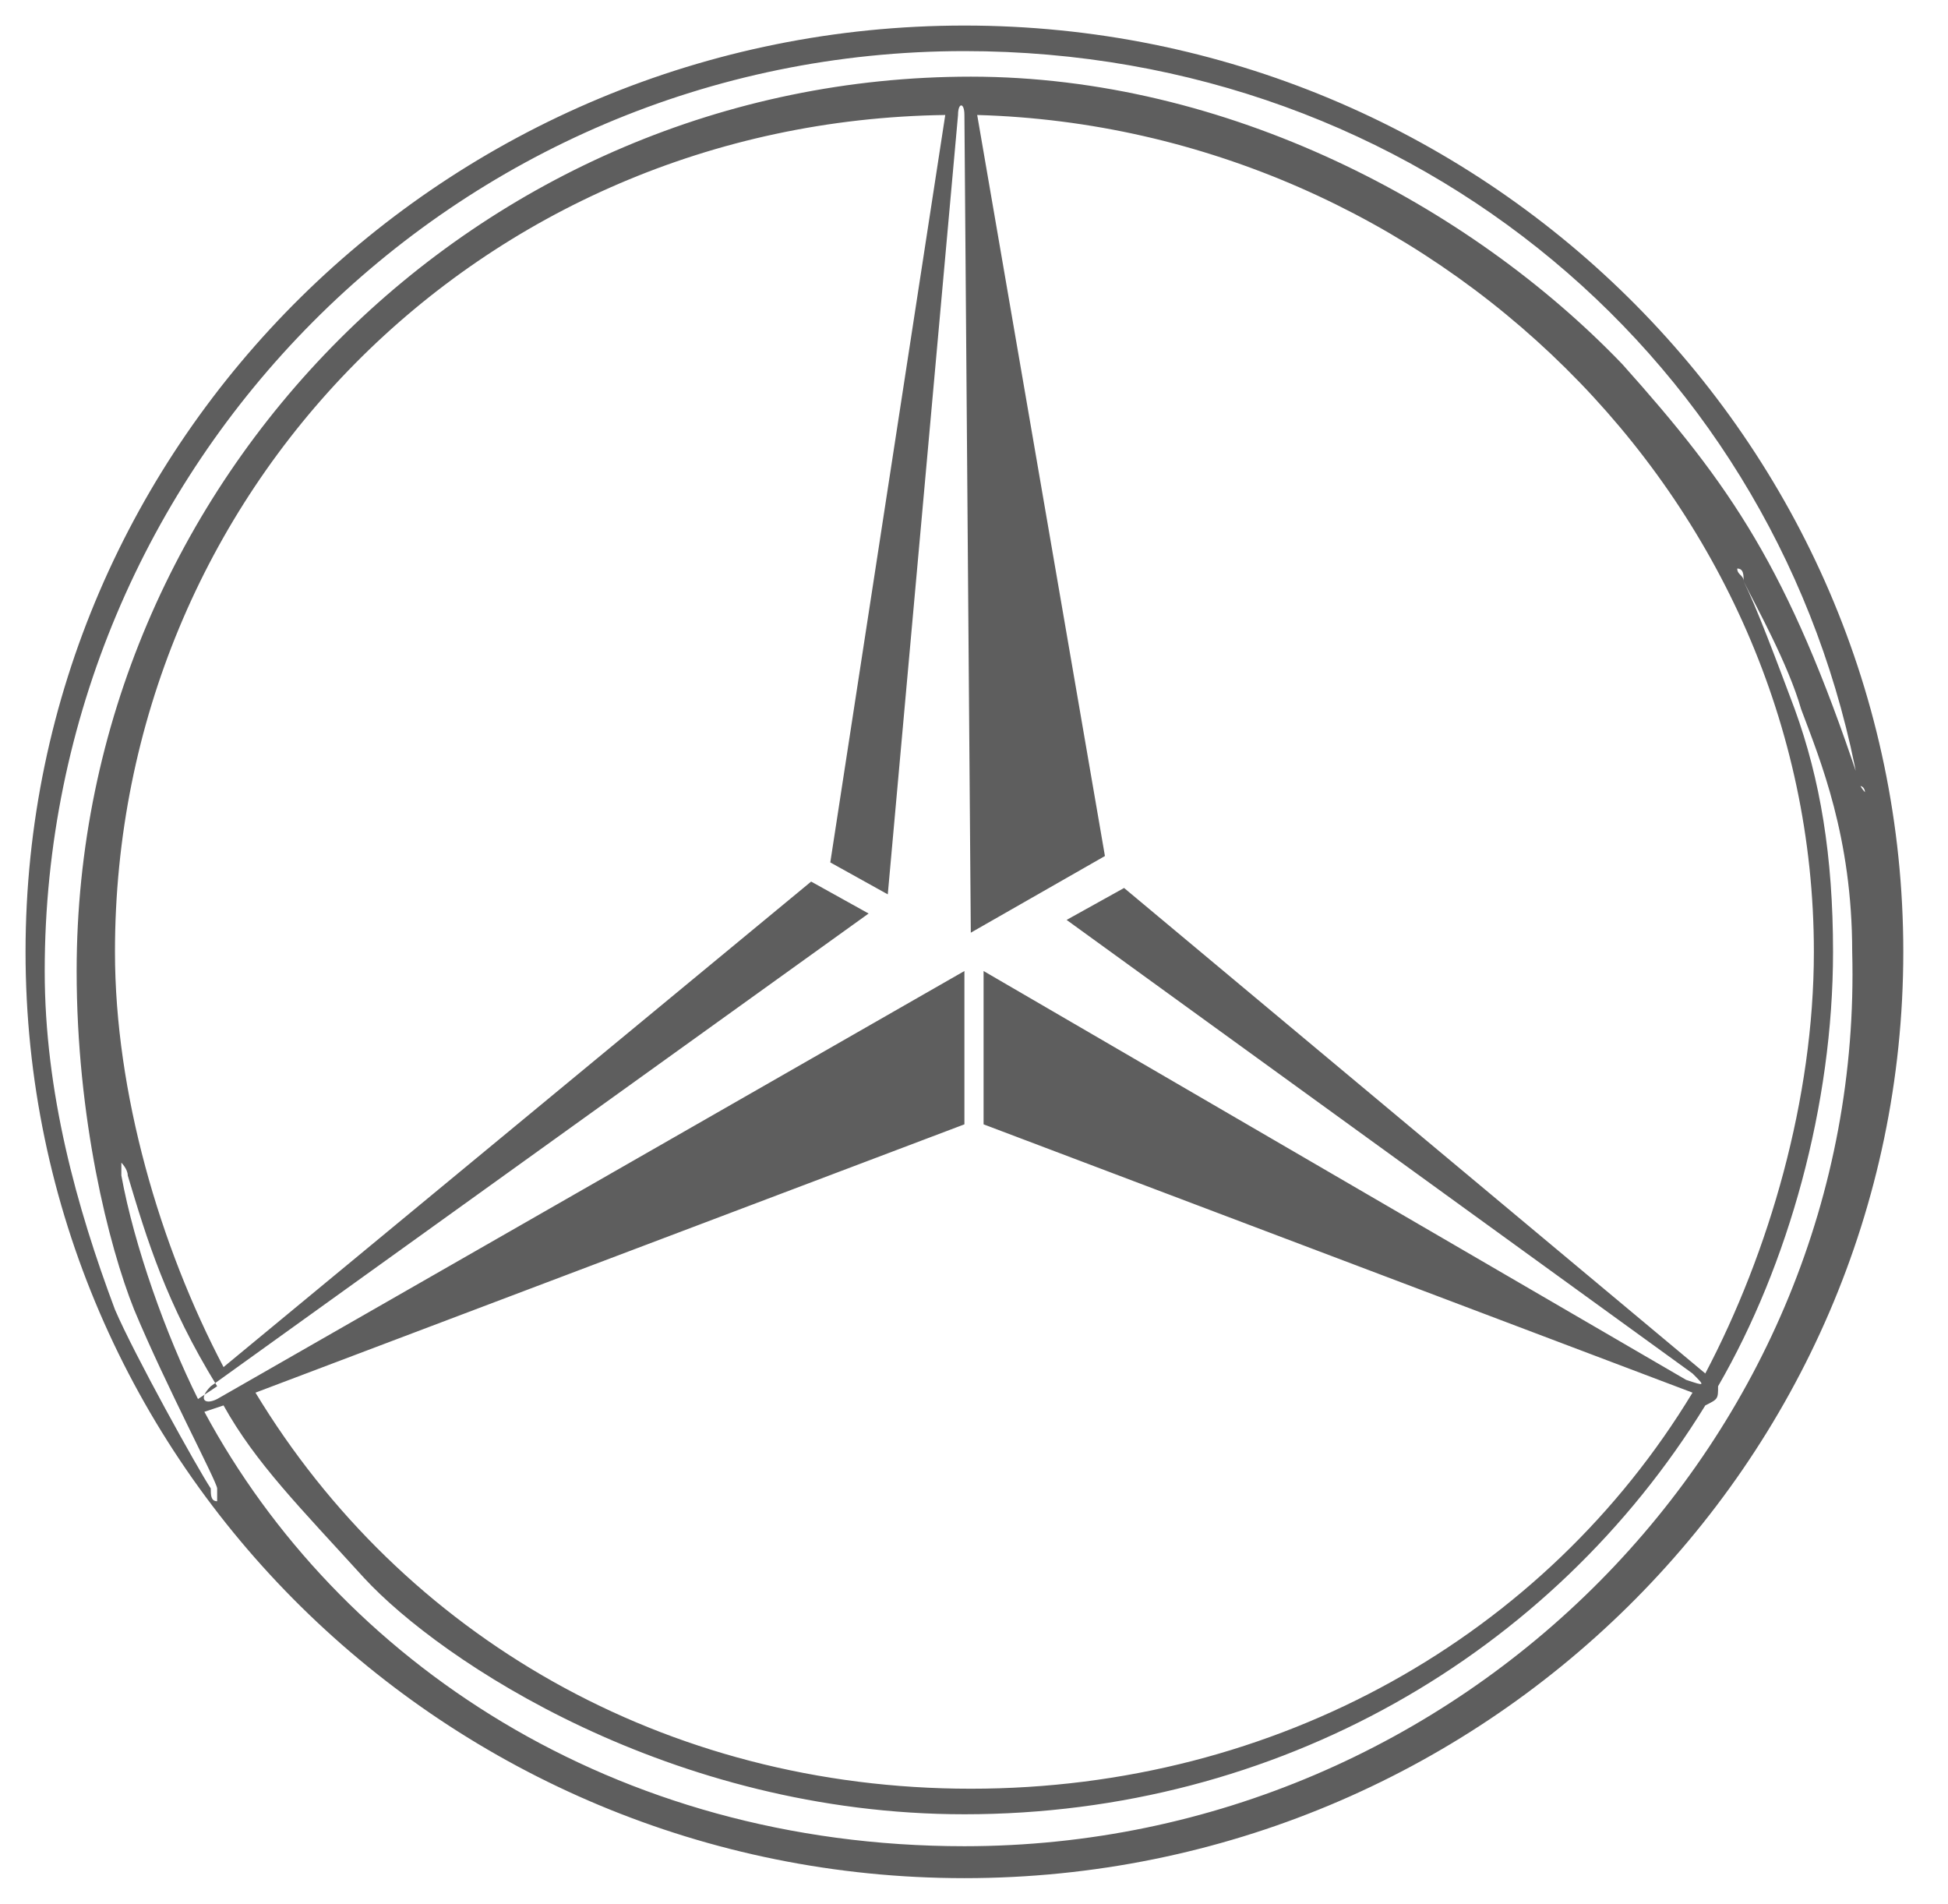 <?xml version="1.0" encoding="utf-8"?>
<!-- Generator: Adobe Illustrator 25.2.1, SVG Export Plug-In . SVG Version: 6.00 Build 0)  -->
<svg version="1.1" id="Layer_1" xmlns="http://www.w3.org/2000/svg" xmlns:xlink="http://www.w3.org/1999/xlink" x="0px" y="0px"
	 viewBox="0 0 30.5 29.8" style="enable-background:new 0 0 30.5 29.8;" xml:space="preserve">
<style type="text/css">
	.st0{fill:#5E5E5E;}
</style>
<path class="st0" d="M15.1,0.4C7,0.4,0.4,6.9,0.4,14.9c0,8,6.6,14.5,14.7,14.5c8.1,0,14.7-6.5,14.7-14.5C29.8,6.9,23.2,0.4,15.1,0.4
	 M15.1,28.9c-5.5,0-9.8-2.9-11.9-6.8L3.5,22c0.5,0.9,1.2,1.6,2.2,2.7c1.2,1.3,4.8,3.7,9.4,3.7c4.9,0,9.2-2.5,11.6-6.4
	c0.2-0.1,0.2-0.1,0.2-0.3c1.1-1.9,1.8-4.4,1.8-6.8c0-1.5-0.2-2.7-0.6-3.8c-0.3-0.8-0.6-1.6-0.8-2c0-0.1-0.1-0.1-0.1-0.2
	c0.1,0,0.1,0.1,0.1,0.2c0.2,0.4,0.7,1.3,0.9,2c0.3,0.8,0.8,2,0.8,3.8C29.2,22.5,22.9,28.9,15.1,28.9 M3.3,21.7l10.3-7.4l-0.9-0.5
	l-9.2,7.6c-1-1.9-1.7-4.3-1.7-6.5c0-7.2,5.7-13,13-13.1L13,13.5l0.9,0.5L15,1.8c0-0.2,0.1-0.2,0.1,0l0.1,12.8l2.1-1.2l-2-11.6
	c7.1,0.2,13.1,6,13.1,13.1c0,2.3-0.7,4.7-1.7,6.6l-9.1-7.6l-0.9,0.5l9.8,7.1c0.2,0.2,0.2,0.2-0.1,0.1l-11-6.4v2.4l11.1,4.2
	c-2.3,3.8-6.5,6.2-11.3,6.2c-4.8,0-8.9-2.4-11.2-6.2l11.1-4.2v-2.4L3.4,21.9C3.2,22,3.1,21.9,3.3,21.7 M3.1,21.9
	c-0.5-1-1-2.4-1.2-3.5c0-0.1,0-0.1,0-0.2c0,0,0.1,0.1,0.1,0.2c0.3,1,0.6,2,1.4,3.3L3.1,21.9z M29.2,12.4c0,0-0.1-0.1-0.1-0.2
	c-1.1-3.3-2-4.6-3.7-6.5C23,3.2,19.2,1.2,15.2,1.2c-7.7,0-14,6.3-14,14c0,2.3,0.5,4.3,0.9,5.3c0.5,1.2,1.3,2.7,1.3,2.8
	c0,0.1,0,0.1,0,0.2c-0.1,0-0.1-0.1-0.1-0.2c-0.2-0.3-1.2-2.1-1.5-2.8c-0.6-1.6-1.1-3.4-1.1-5.3c0-7.9,6.4-14.4,14.4-14.4
	c7.1,0,12.8,4.9,14,11.5C29.2,12.3,29.2,12.4,29.2,12.4"/>
</svg>
